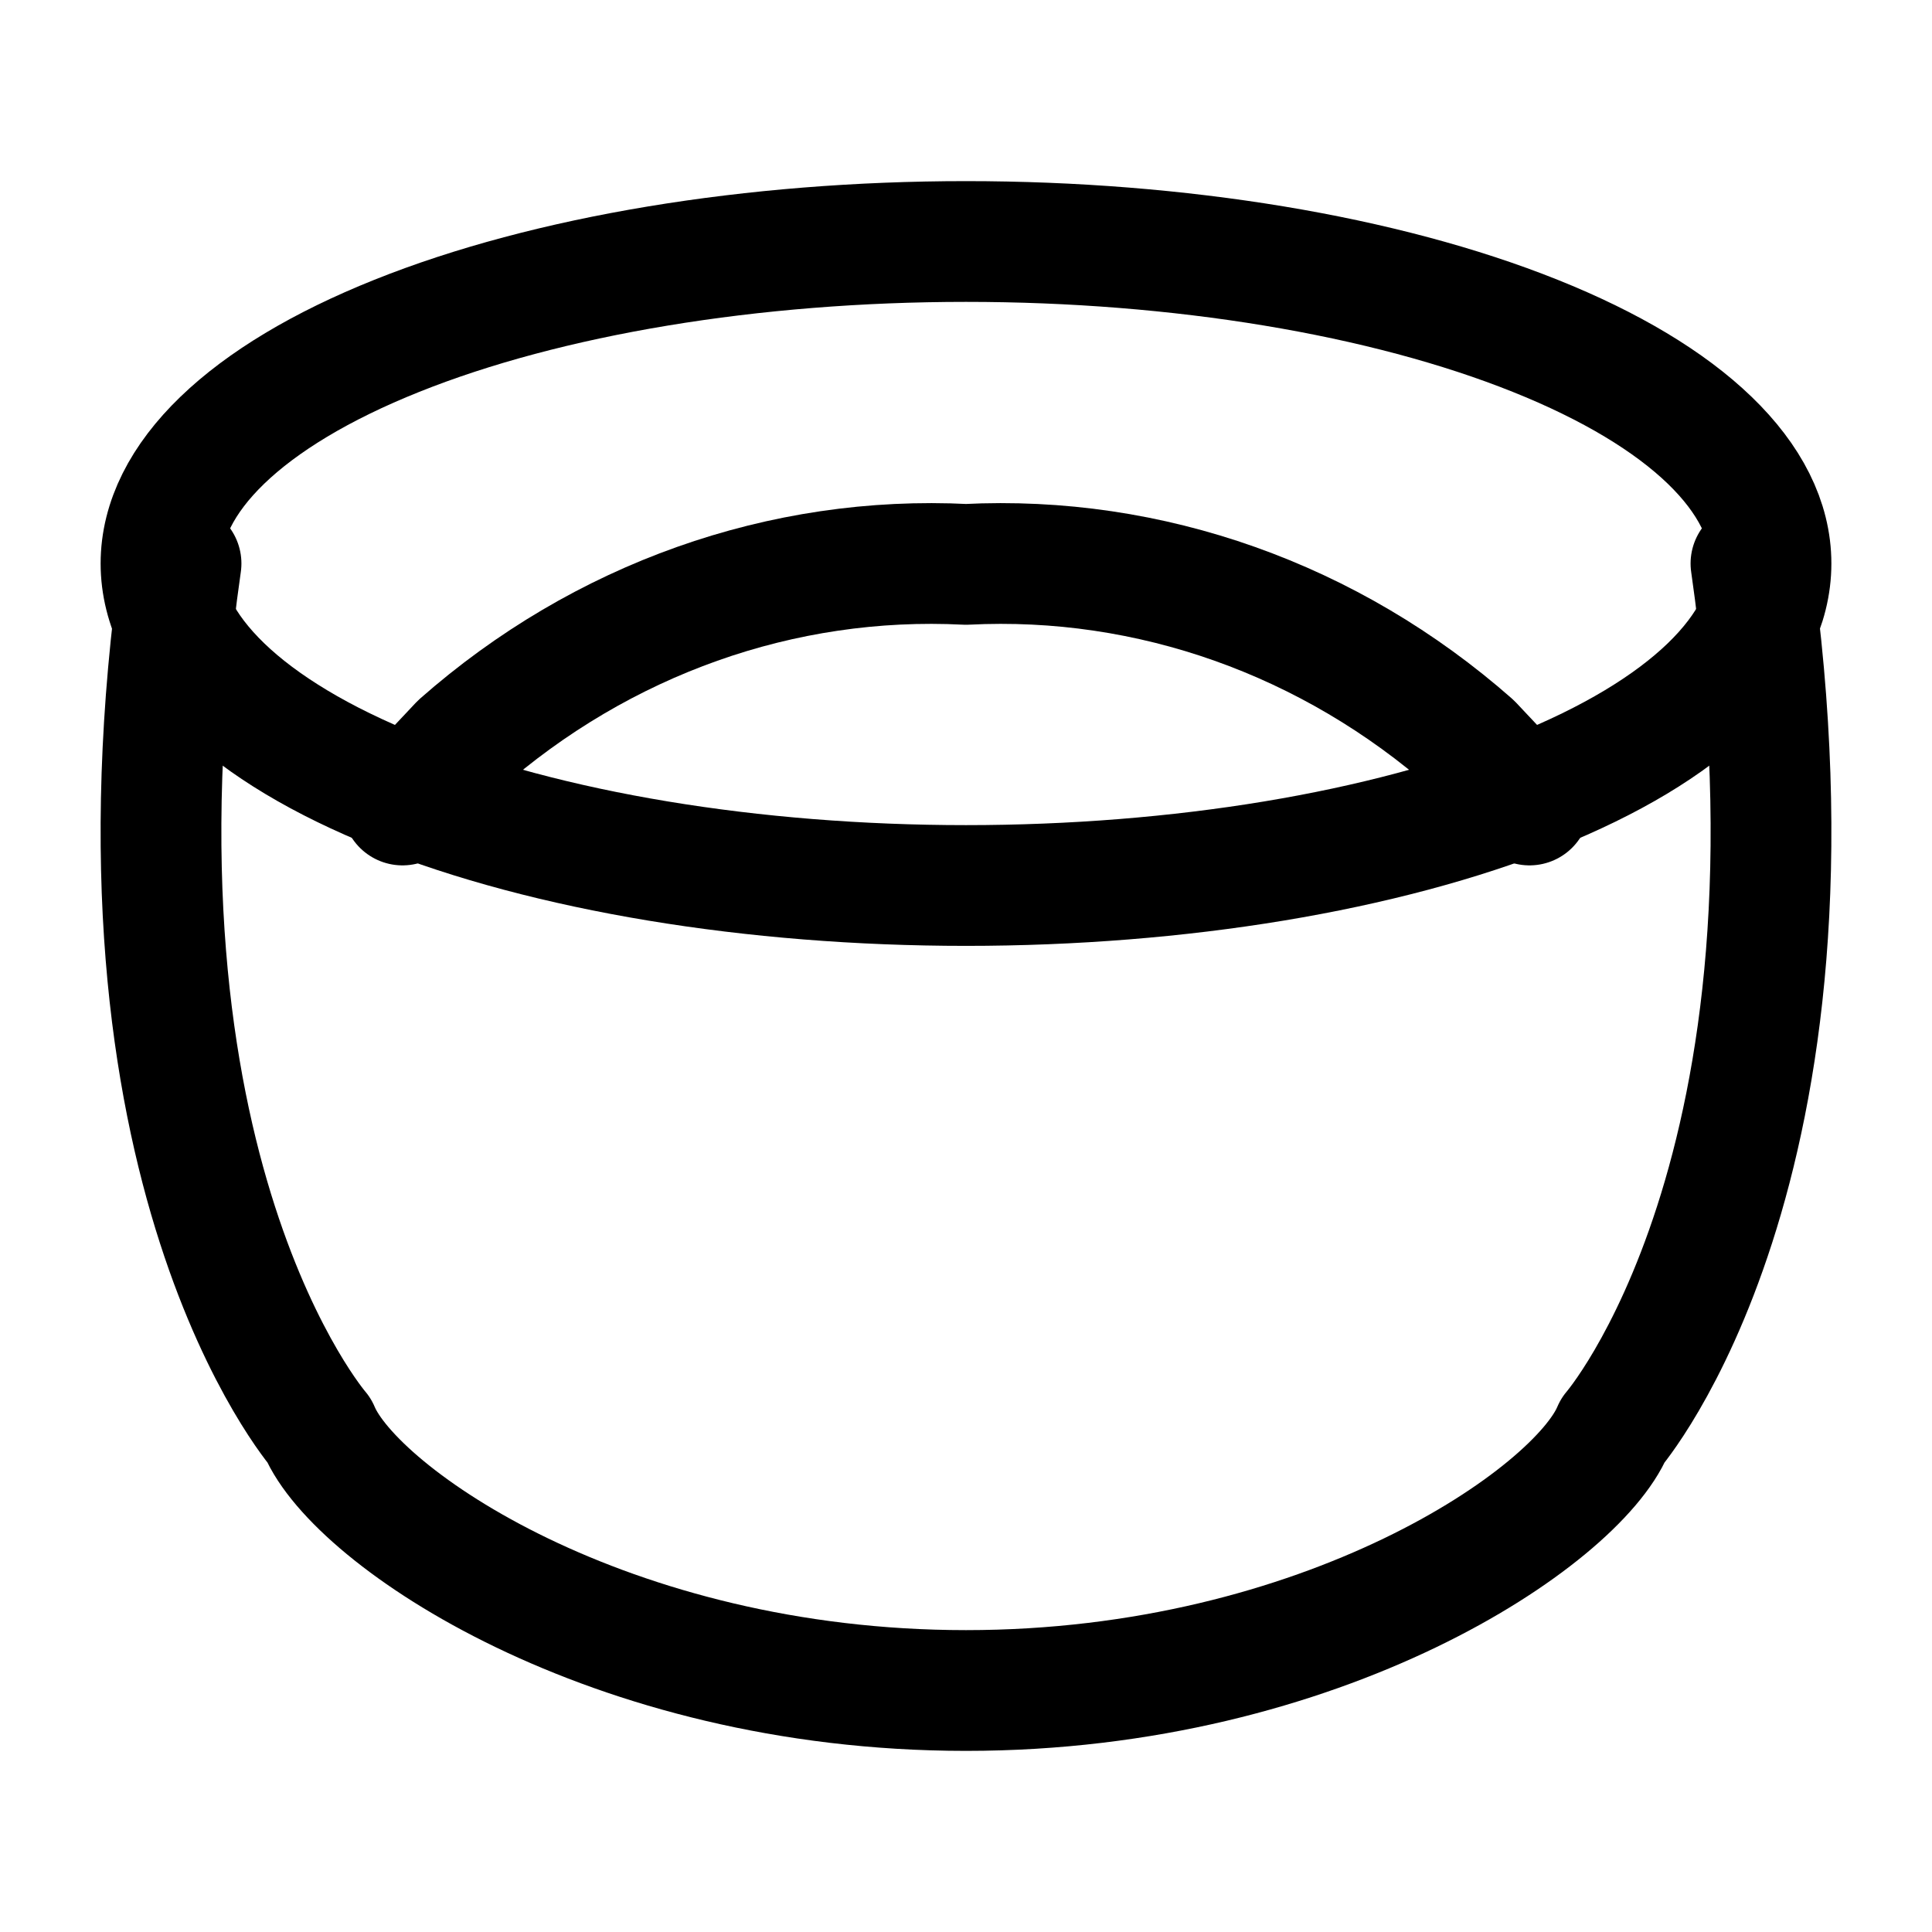 <svg width="24" height="24" viewBox="0 0 24 24" fill="none" xmlns="http://www.w3.org/2000/svg">
<path d="M2.249 7C1.166 14.539 3.964 17.769 3.964 17.769C4.416 18.846 7.562 21 12 21C16.438 21 19.584 18.846 20.036 17.769C20.036 17.769 22.834 14.539 21.751 7" stroke="black" stroke-width="1.5" stroke-linecap="round" stroke-linejoin="round"/>
<path d="M2 7C2 8.061 3.054 9.078 4.929 9.828C6.804 10.579 9.348 11 12 11C14.652 11 17.196 10.579 19.071 9.828C20.946 9.078 22 8.061 22 7C22 5.939 20.946 4.922 19.071 4.172C17.196 3.421 14.652 3 12 3C9.348 3 6.804 3.421 4.929 4.172C3.054 4.922 2 5.939 2 7Z" stroke="black" stroke-width="1.5" stroke-linecap="round" stroke-linejoin="round"/>
<path d="M5 10L5.713 9.242C7.474 7.691 9.716 6.895 12 7.011C14.284 6.895 16.526 7.691 18.287 9.242L19 10" stroke="black" stroke-width="1.5" stroke-linecap="round" stroke-linejoin="round"/>
</svg>
